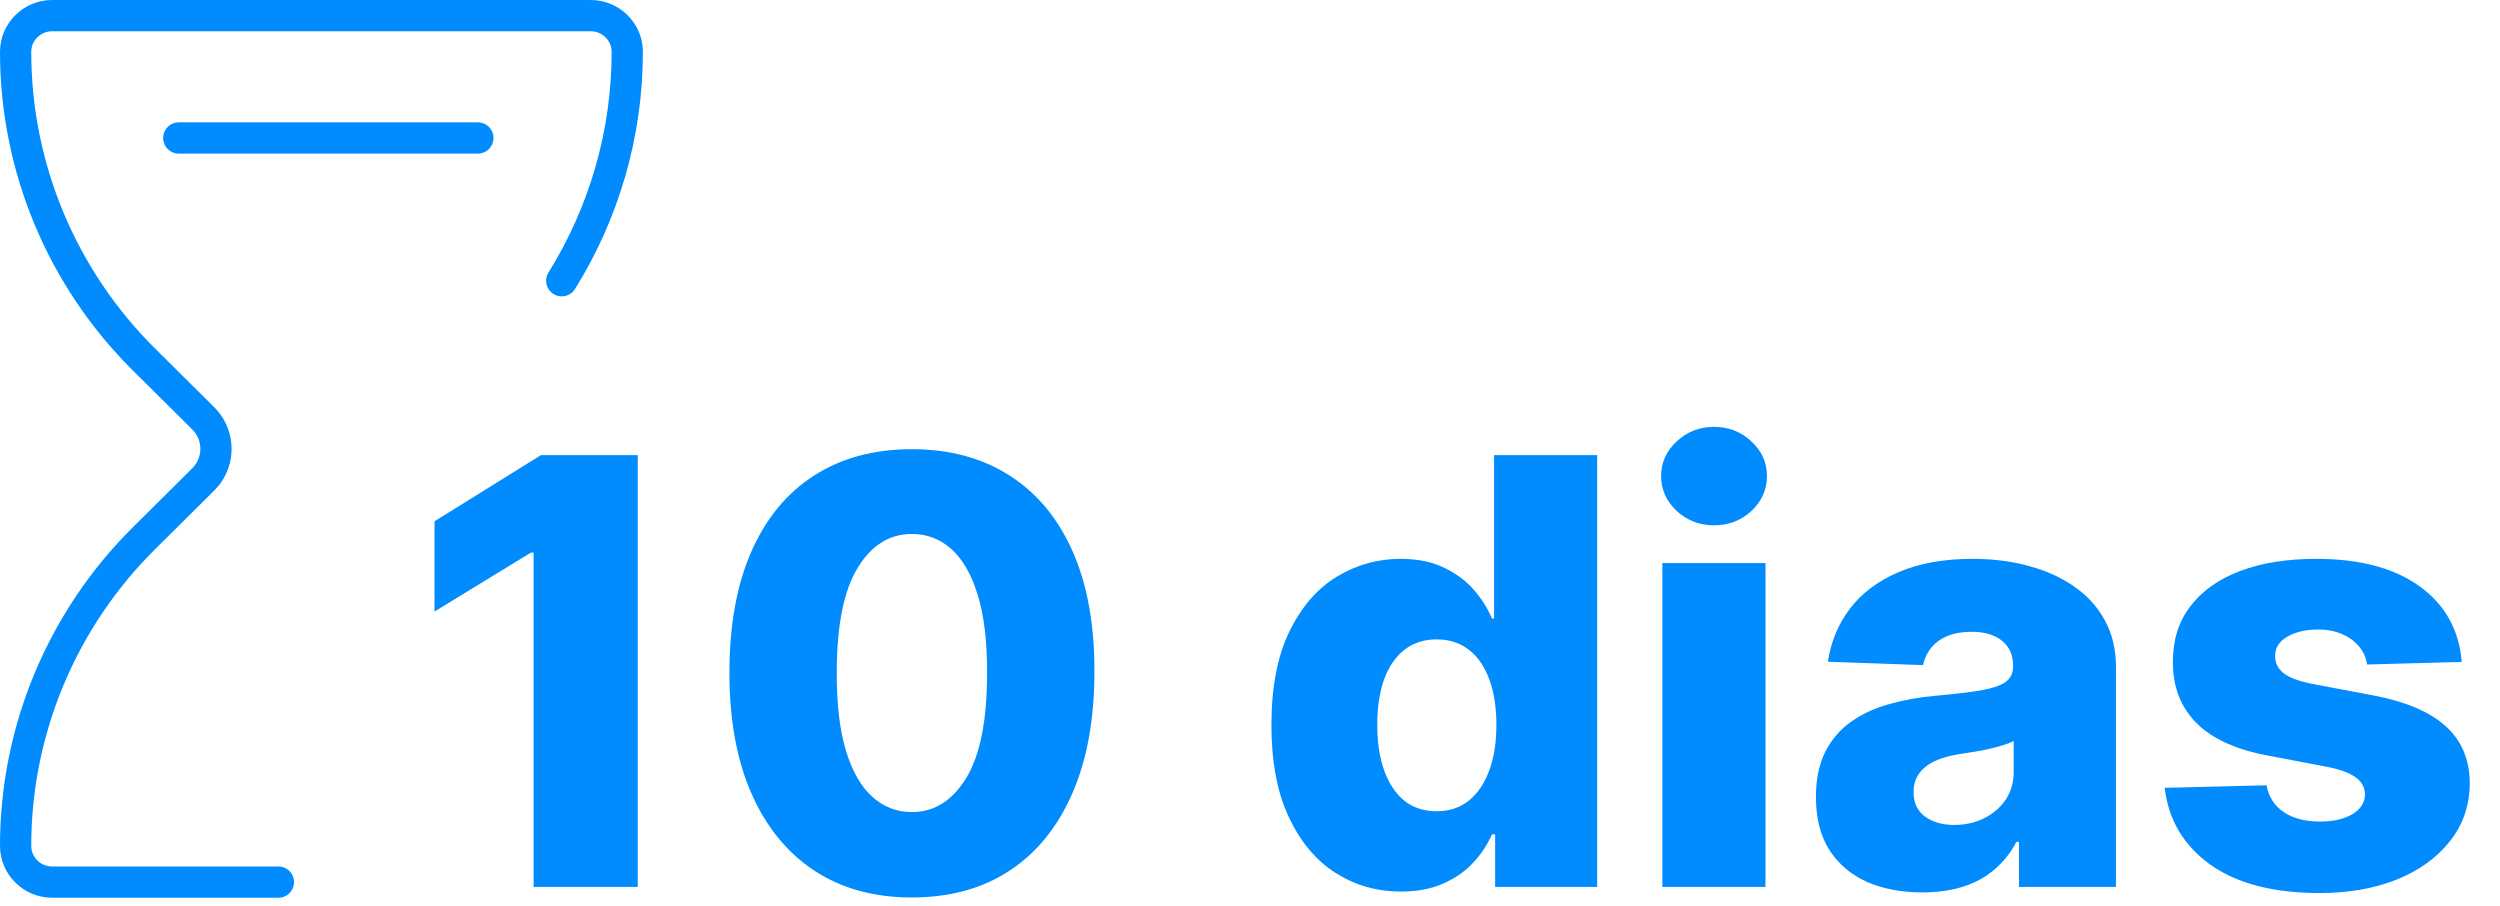 <svg width="160" height="58" viewBox="0 0 160 58" fill="none" xmlns="http://www.w3.org/2000/svg">
<path d="M17.819 56.456H3.342C2.048 56.456 1 55.417 1 54.134C1 46.744 3.96 39.656 9.23 34.431L12.639 31.05C12.977 30.715 13.147 30.547 13.268 30.385C14.007 29.402 14.007 28.054 13.268 27.071C13.147 26.91 12.977 26.742 12.639 26.406L9.23 23.026C3.96 17.8 1 10.712 1 3.322C1 2.04 2.048 1 3.342 1H37.804C39.097 1 40.145 2.04 40.145 3.322C40.145 8.537 38.671 13.602 35.952 17.968" stroke="#008CFF" stroke-width="2" stroke-linecap="round" stroke-linejoin="round"/>
<path d="M30.584 8.831L11.441 8.831" stroke="#008CFF" stroke-width="2" stroke-linecap="round" stroke-linejoin="round"/>
<path d="M40.817 29.127V56.763H34.151V35.361H33.989L27.808 39.14V33.364L34.623 29.127H40.817ZM58.356 57.438C55.945 57.438 53.867 56.867 52.122 55.724C50.376 54.573 49.031 52.922 48.087 50.772C47.142 48.613 46.674 46.017 46.683 42.986C46.692 39.954 47.165 37.381 48.1 35.267C49.045 33.144 50.385 31.529 52.122 30.422C53.867 29.307 55.945 28.749 58.356 28.749C60.767 28.749 62.845 29.307 64.59 30.422C66.345 31.529 67.694 33.144 68.639 35.267C69.583 37.39 70.051 39.963 70.042 42.986C70.042 46.026 69.57 48.626 68.625 50.785C67.681 52.944 66.336 54.595 64.59 55.738C62.854 56.871 60.776 57.438 58.356 57.438ZM58.356 51.973C59.795 51.973 60.96 51.239 61.851 49.773C62.742 48.298 63.182 46.035 63.173 42.986C63.173 40.988 62.971 39.342 62.566 38.047C62.161 36.742 61.599 35.77 60.879 35.132C60.16 34.493 59.319 34.174 58.356 34.174C56.926 34.174 55.77 34.898 54.888 36.346C54.006 37.786 53.561 39.999 53.552 42.986C53.543 45.01 53.736 46.687 54.132 48.019C54.537 49.35 55.104 50.344 55.833 51.001C56.561 51.649 57.402 51.973 58.356 51.973ZM89.656 57.06C88.127 57.06 86.737 56.664 85.486 55.873C84.236 55.081 83.237 53.893 82.491 52.31C81.744 50.727 81.371 48.761 81.371 46.413C81.371 43.975 81.757 41.969 82.531 40.395C83.305 38.82 84.317 37.655 85.567 36.9C86.827 36.144 88.181 35.766 89.629 35.766C90.718 35.766 91.649 35.955 92.422 36.333C93.196 36.702 93.835 37.178 94.339 37.763C94.842 38.348 95.225 38.955 95.486 39.585H95.621V29.127H102.219V56.763H95.688V53.403H95.486C95.207 54.042 94.811 54.64 94.298 55.198C93.785 55.756 93.142 56.205 92.368 56.547C91.604 56.889 90.7 57.06 89.656 57.06ZM91.95 51.919C92.751 51.919 93.434 51.694 94.001 51.244C94.568 50.785 95.004 50.142 95.31 49.314C95.616 48.487 95.769 47.515 95.769 46.4C95.769 45.266 95.616 44.29 95.31 43.471C95.013 42.653 94.577 42.023 94.001 41.582C93.434 41.141 92.751 40.921 91.95 40.921C91.132 40.921 90.439 41.146 89.872 41.596C89.305 42.045 88.873 42.68 88.576 43.498C88.289 44.317 88.145 45.284 88.145 46.4C88.145 47.515 88.293 48.487 88.59 49.314C88.887 50.142 89.314 50.785 89.872 51.244C90.439 51.694 91.132 51.919 91.95 51.919ZM106.392 56.763V36.036H112.991V56.763H106.392ZM109.699 33.62C108.772 33.62 107.976 33.315 107.31 32.703C106.644 32.082 106.311 31.335 106.311 30.463C106.311 29.599 106.644 28.861 107.31 28.25C107.976 27.629 108.772 27.319 109.699 27.319C110.634 27.319 111.43 27.629 112.087 28.25C112.753 28.861 113.086 29.599 113.086 30.463C113.086 31.335 112.753 32.082 112.087 32.703C111.43 33.315 110.634 33.62 109.699 33.62ZM123.034 57.114C121.712 57.114 120.538 56.894 119.512 56.453C118.496 56.003 117.691 55.328 117.097 54.429C116.512 53.52 116.22 52.382 116.22 51.015C116.22 49.863 116.422 48.892 116.827 48.1C117.232 47.308 117.789 46.665 118.5 46.17C119.211 45.675 120.03 45.302 120.956 45.05C121.883 44.789 122.872 44.614 123.925 44.524C125.103 44.416 126.052 44.303 126.772 44.187C127.492 44.06 128.014 43.885 128.338 43.66C128.67 43.426 128.837 43.098 128.837 42.675V42.608C128.837 41.915 128.598 41.38 128.122 41.002C127.645 40.624 127.002 40.435 126.192 40.435C125.319 40.435 124.618 40.624 124.087 41.002C123.556 41.38 123.219 41.901 123.075 42.567L116.989 42.351C117.169 41.092 117.632 39.967 118.379 38.978C119.134 37.979 120.169 37.196 121.482 36.63C122.805 36.054 124.393 35.766 126.246 35.766C127.568 35.766 128.787 35.923 129.903 36.238C131.018 36.544 131.99 36.994 132.818 37.588C133.645 38.172 134.284 38.892 134.734 39.747C135.193 40.602 135.422 41.578 135.422 42.675V56.763H129.215V53.875H129.053C128.684 54.577 128.212 55.171 127.636 55.657C127.069 56.142 126.399 56.507 125.625 56.75C124.86 56.993 123.997 57.114 123.034 57.114ZM125.072 52.796C125.783 52.796 126.421 52.652 126.988 52.364C127.564 52.076 128.023 51.68 128.365 51.176C128.706 50.664 128.877 50.07 128.877 49.395V47.425C128.688 47.524 128.459 47.614 128.189 47.695C127.928 47.776 127.64 47.852 127.325 47.924C127.011 47.996 126.687 48.059 126.354 48.113C126.021 48.167 125.702 48.217 125.396 48.262C124.775 48.361 124.244 48.514 123.803 48.721C123.372 48.928 123.039 49.197 122.805 49.53C122.58 49.854 122.468 50.241 122.468 50.691C122.468 51.374 122.71 51.896 123.196 52.256C123.691 52.616 124.316 52.796 125.072 52.796ZM157.553 42.365L151.494 42.527C151.431 42.095 151.26 41.712 150.981 41.38C150.702 41.038 150.338 40.772 149.888 40.584C149.447 40.386 148.934 40.287 148.35 40.287C147.585 40.287 146.933 40.44 146.393 40.745C145.862 41.051 145.601 41.465 145.61 41.987C145.601 42.392 145.763 42.743 146.096 43.039C146.438 43.336 147.045 43.575 147.918 43.755L151.912 44.51C153.981 44.906 155.52 45.563 156.527 46.48C157.544 47.398 158.057 48.613 158.066 50.124C158.057 51.545 157.634 52.782 156.797 53.835C155.969 54.888 154.836 55.706 153.396 56.291C151.957 56.867 150.311 57.154 148.458 57.154C145.498 57.154 143.163 56.547 141.454 55.333C139.754 54.109 138.782 52.472 138.539 50.421L145.057 50.259C145.201 51.015 145.574 51.59 146.177 51.986C146.78 52.382 147.549 52.58 148.485 52.58C149.33 52.58 150.018 52.422 150.549 52.108C151.08 51.793 151.35 51.374 151.359 50.853C151.35 50.385 151.143 50.011 150.738 49.733C150.333 49.445 149.699 49.22 148.835 49.058L145.219 48.37C143.141 47.992 141.593 47.295 140.577 46.278C139.56 45.252 139.057 43.948 139.066 42.365C139.057 40.979 139.425 39.796 140.172 38.816C140.919 37.826 141.98 37.071 143.357 36.549C144.733 36.027 146.357 35.766 148.228 35.766C151.035 35.766 153.248 36.355 154.867 37.534C156.487 38.703 157.382 40.314 157.553 42.365Z" fill="#008CFF"/>
</svg>
